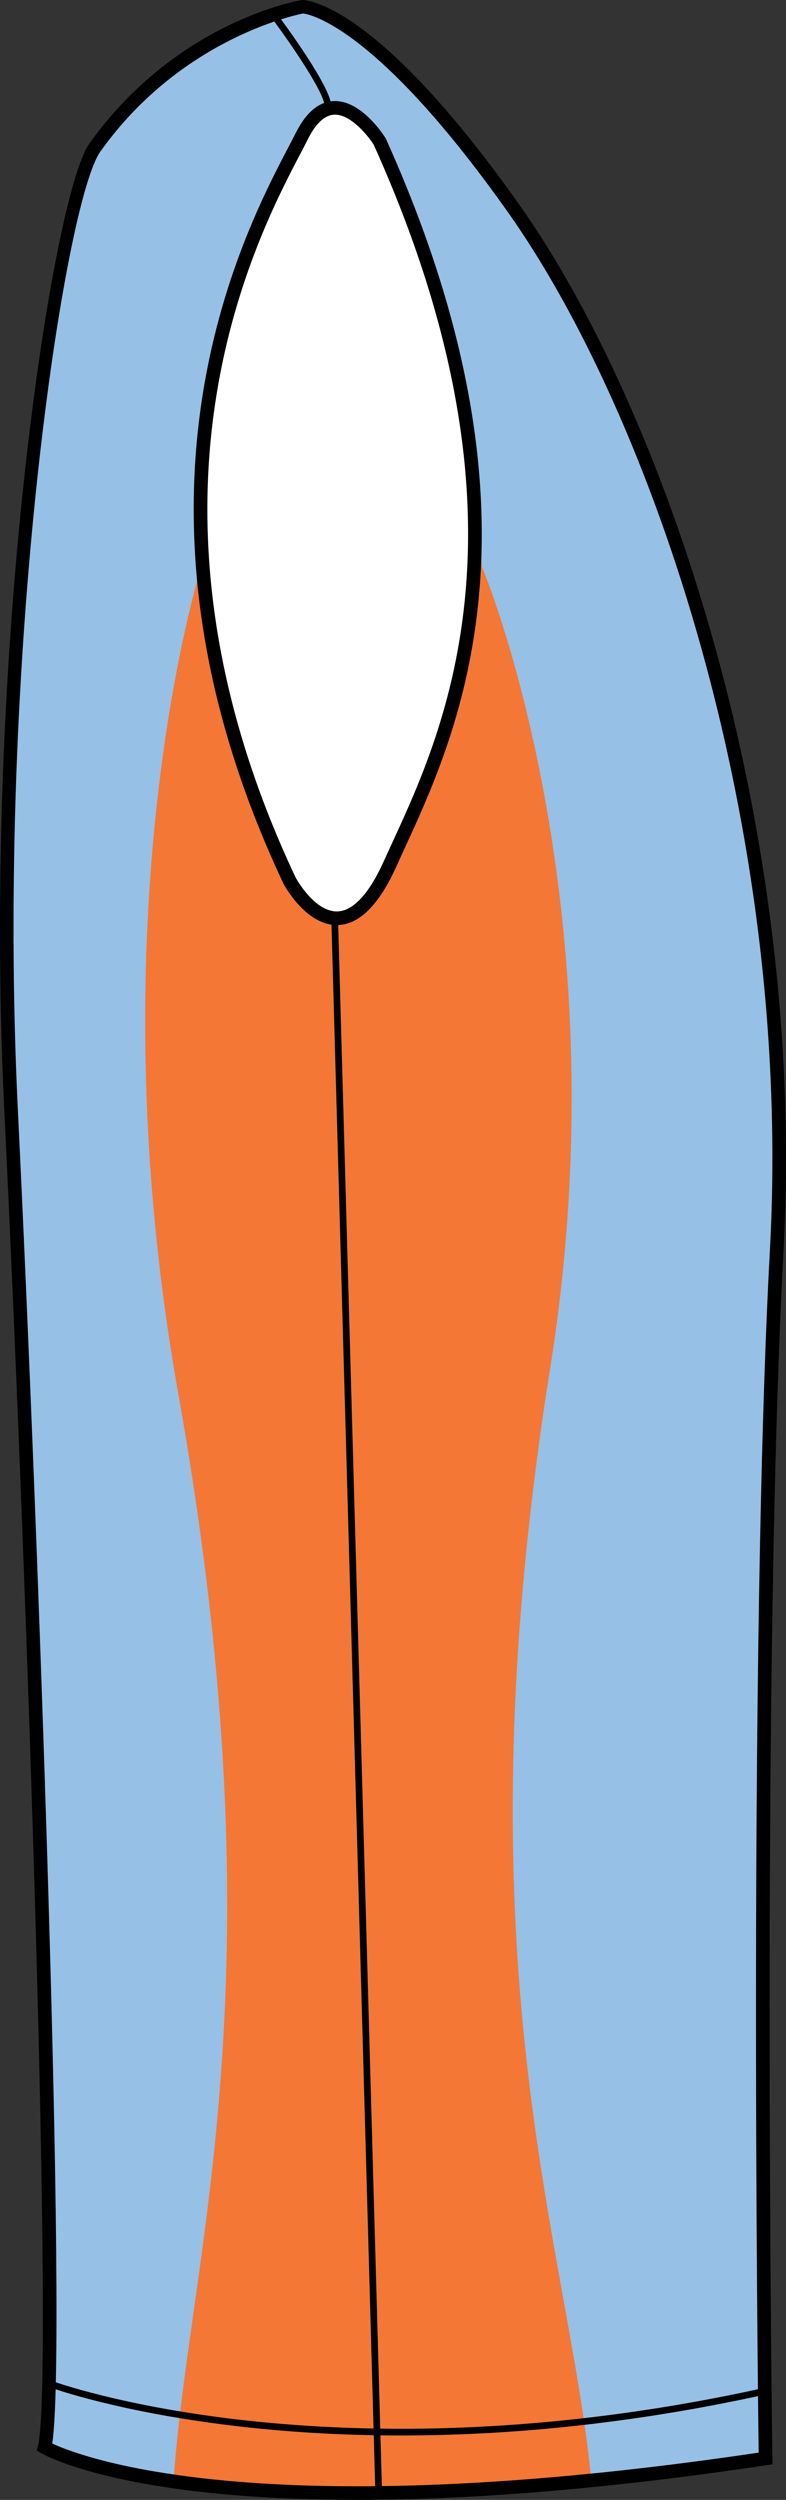 <?xml version="1.0" encoding="utf-8"?>
<!-- Generator: Adobe Illustrator 15.1.0, SVG Export Plug-In . SVG Version: 6.00 Build 0)  -->
<!DOCTYPE svg PUBLIC "-//W3C//DTD SVG 1.1//EN" "http://www.w3.org/Graphics/SVG/1.1/DTD/svg11.dtd">
<svg version="1.1" id="Layer_1" xmlns="http://www.w3.org/2000/svg" xmlns:xlink="http://www.w3.org/1999/xlink" x="0px" y="0px"
	 width="251.836px" height="800px" viewBox="0 0 251.836 800" enable-background="new 0 0 251.836 800" xml:space="preserve">
<rect x="0" y="0" width="251.836" height="800" fill="#333333" stroke="none"/>
<g id="side">
	<path id="primary_2_" fill="#96C0E6" d="M97.484,2.188c0,0-39.242,6.541-66.715,45.05C19.153,63.53-3.252,208.388,3.91,355.196
		c7.166,146.815,16.116,406.438,10.747,427.933c0,0,51.931,30.428,230.974,3.566c0,0-3.586-254.236,3.584-386.73
		c7.158-132.501-35.826-264.671-84.164-333.029C119.277,2.188,97.484,2.188,97.484,2.188z"/>
	<path id="secondary_2_" fill="#F47735" d="M176.336,437.445c23.646-148.342-21.813-255.797-21.813-255.797
		c0.223,4.471-5.482-55.193-5.391-50.935c12.51,74.073-11.727,118.901-23.776,145.693c-16.116,35.811-32.233,5.374-32.233,5.374
		c-27.404-58.037-31.5-107.694-26.762-146.758c-0.242-4.573-1.869,51.429-1.945,46.625c0,0-34.873,109.645-7.265,264.519
		c33.426,187.488,3.638,274.693-1.456,346.639c25.165,6.455,34.158,7.996,133.721,0.723
		C182.152,717.957,145.754,629.277,176.336,437.445z"/>
	<path d="M114.432,800c-0.01,0-0.018,0-0.024,0c-74.831-0.01-100.179-14.352-101.222-14.963l-1.405-0.816l0.396-1.584
		c5.047-20.209-3.164-270.59-10.803-427.337C-5.785,208.678,16.805,62.508,28.633,45.945C56.316,7.137,95.127,0.273,96.762,0.001
		c1.244-0.017,23.752,0.63,69.721,65.642c45.918,64.952,91.975,197.309,84.564,334.434c-7.086,130.929-3.615,384.093-3.582,386.632
		l0.027,1.906l-1.885,0.279C196.502,796.262,152.371,800,114.432,800z M16.735,781.955c6.104,2.836,33.604,13.686,97.671,13.686
		h0.018c37.242,0,80.516-3.619,128.652-10.773c-0.309-23.689-3.152-259.984,3.613-385.027
		c7.355-136.086-38.27-267.328-83.768-331.675C118.848,5.825,97.289,4.335,97.076,4.326c0.018,0.034-38.314,6.873-64.9,44.147
		C20.612,64.679-1.387,209.333,5.717,355.085C12.299,489.828,21.623,749.992,16.735,781.955z"/>
	<g>
		<path fill="#FFFFFF" d="M121.729,45.416c0,0-14.323-23.283-25.065-1.797C85.916,65.114,31.885,152.855,92.758,281.78
			c0,0,16.121,30.437,32.238-5.365C141.104,240.596,179.025,172.544,121.729,45.416z"/>
		<path d="M107.908,296.027L107.908,296.027c-9.955,0-16.785-12.689-17.07-13.226C33.049,160.425,77.719,75.137,92.401,47.111
			c0.901-1.721,1.683-3.202,2.308-4.463c3.42-6.847,7.674-10.313,12.631-10.313c8.797,0,15.94,11.445,16.244,11.939
			c54.754,121.431,23.148,190.087,6.166,226.971c-0.976,2.12-1.904,4.13-2.768,6.063
			C121.389,289.725,114.967,296.027,107.908,296.027z M107.346,36.696c-3.176,0-6.108,2.657-8.736,7.903
			c-0.641,1.286-1.432,2.802-2.344,4.539c-14.434,27.55-58.352,111.399-1.53,231.714c0.008,0.018,5.842,10.815,13.17,10.824l0,0
			c5.122,0,10.343-5.587,15.099-16.155c0.873-1.933,1.807-3.969,2.789-6.089c16.684-36.253,47.75-103.743-6.055-223.121
			C118.178,43.815,112.623,36.696,107.346,36.696z"/>
	</g>
	<path d="M106.188,34.124h-2.146c0-4.599-11.908-21.554-16.504-27.694l1.725-1.294C90.995,7.46,106.188,27.975,106.188,34.124z"/>
	<path d="M128.543,779.383c-70.709,0-112.43-15.338-113.035-15.566l0.758-2.01c0.888,0.332,89.697,32.947,228.611,2.35l0.455,2.098
		C200.912,776.035,161.563,779.383,128.543,779.383z"/>
	
		<rect x="-137.317" y="544.492" transform="matrix(-0.028 -1 1 -0.028 -428.091 674.941)" width="502.713" height="2.141"/>
</g>
<g id="Back" display="none">
</g>
<g id="Front" display="none">
</g>
</svg>
